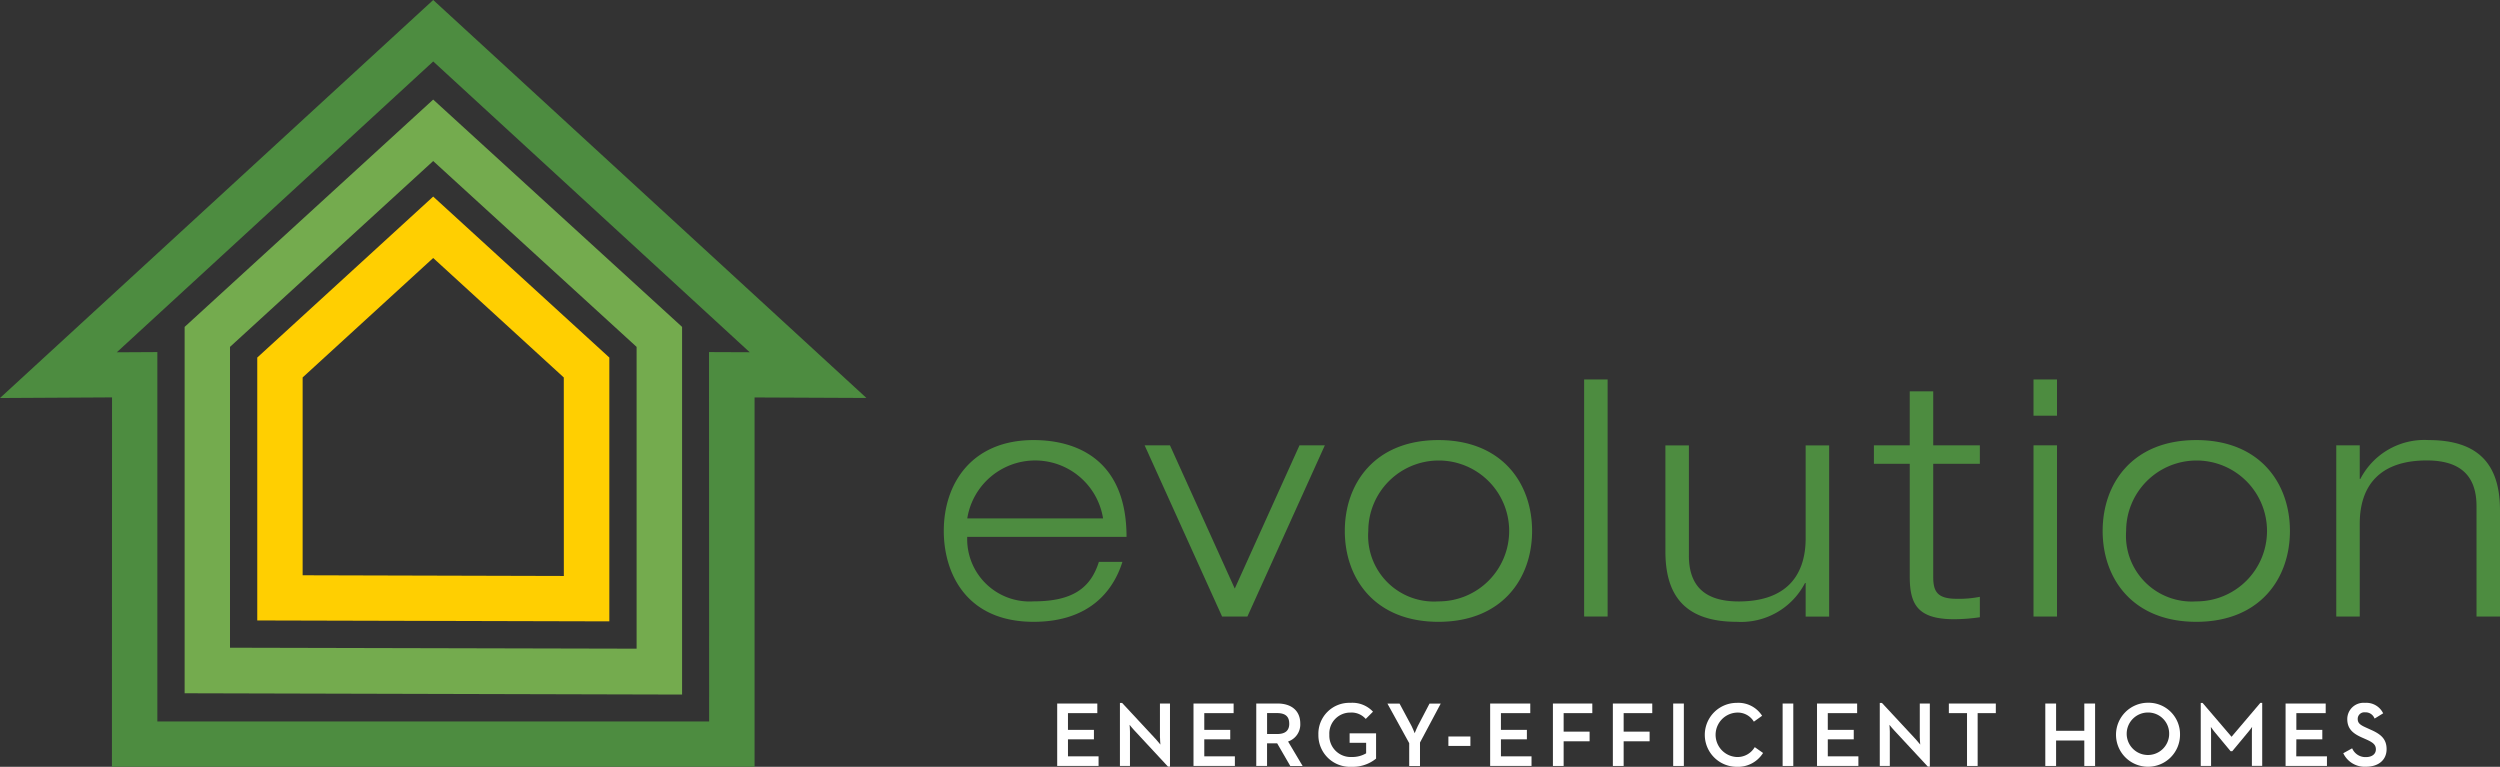 <svg xmlns="http://www.w3.org/2000/svg" width="211.849" height="64.979" viewBox="0 0 211.849 64.979"><rect x="0" y="0" width="211.849" height="64.979" fill="#333333" stroke="none"/><g transform="translate(-5886 -4087)"><g transform="translate(5886 4087)"><path d="M69.1,32.38,32.39,66.108l9.494-.053-.01,31.3H96.331V66.06l9.479.043Zm0,5.208L95.92,62.229l-3.448-.014.01,31.3-46.757,0,0-31.3-3.439.019Z" transform="translate(-32.39 -32.38)" fill="#4d8c40"/><path d="M86.163,50.02,65.1,69.285V100.33l42.155.11V69.285ZM103.4,96.552,68.945,96.47l0-25.492,17.218-15.75L103.4,70.978Z" transform="translate(-49.455 -41.583)" fill="#74ab4e"/><path d="M92.878,67.21,77.97,80.851v22.278l29.835.077,0-22.355ZM103.95,99.36,81.815,99.3l0-16.764L92.878,72.414l11.067,10.125Z" transform="translate(-56.17 -50.552)" fill="#ffcf01"/><g transform="translate(79.973 32.155)"><g transform="translate(0 5.137)"><path d="M213.1,116.988a5.826,5.826,0,0,0-11.507,0H213.1Zm1.64,3.683c-.808,2.568-2.9,5.079-7.528,5.079-5.73,0-7.609-4.156-7.609-7.7,0-4.046,2.391-7.7,7.609-7.7,3.6,0,7.877,1.617,7.877,8.2h-13.5a5.285,5.285,0,0,0,5.62,5.467c3.334,0,4.84-1.143,5.538-3.348Z" transform="translate(-199.6 -110.35)" fill="#4d8c40"/></g><g transform="translate(17.022 5.582)"><path d="M248.314,111.28h2.147L243.9,125.786h-2.147L235.19,111.28h2.147l5.491,12.139Z" transform="translate(-235.19 -111.28)" fill="#4d8c40"/></g><g transform="translate(33.986 5.137)"><path d="M278.595,124.019a5.969,5.969,0,1,0-5.945-5.969,5.574,5.574,0,0,0,5.945,5.969m0-13.669c5.376,0,7.935,3.654,7.935,7.7s-2.554,7.7-7.935,7.7-7.935-3.654-7.935-7.7,2.559-7.7,7.935-7.7" transform="translate(-270.66 -110.35)" fill="#4d8c40"/></g><g transform="translate(54.266)"><rect width="1.99" height="20.088" fill="#4d8c40"/></g><g transform="translate(61.153 1.004)"><g transform="translate(0 4.582)"><path d="M339.345,122.95h-.053a6.1,6.1,0,0,1-5.782,3.291c-4.654,0-6.05-2.511-6.05-5.969V111.29h1.99v9.346c0,2.874,1.693,3.879,4.223,3.879,3.9,0,5.672-2.066,5.672-5.357V111.29h1.99V125.8h-1.99Z" transform="translate(-327.46 -111.29)" fill="#4d8c40"/></g><g transform="translate(17.668)"><path d="M367.437,101.71h1.99v4.577h3.951v1.564h-3.951v9.6c0,1.258.378,1.841,1.99,1.841a9.037,9.037,0,0,0,1.961-.167v1.731a15.623,15.623,0,0,1-2.176.167c-3.094,0-3.764-1.258-3.764-3.6v-9.57H364.4v-1.564h3.037Z" transform="translate(-364.4 -101.71)" fill="#4d8c40"/></g></g><g transform="translate(92.346)"><path d="M392.68,105.192h1.99V119.7h-1.99Zm0-5.582h1.99v3.071h-1.99Z" transform="translate(-392.68 -99.61)" fill="#4d8c40"/></g><g transform="translate(98.205 5.137)"><path d="M412.865,124.019a5.969,5.969,0,1,0-5.945-5.969,5.574,5.574,0,0,0,5.945,5.969m0-13.669c5.381,0,7.935,3.654,7.935,7.7s-2.554,7.7-7.935,7.7-7.935-3.654-7.935-7.7,2.554-7.7,7.935-7.7" transform="translate(-404.93 -110.35)" fill="#4d8c40"/><g transform="translate(19.796)"><path d="M458.205,115.955c0-2.874-1.693-3.879-4.223-3.879-3.9,0-5.672,2.066-5.672,5.357V125.3h-1.99V110.795h1.99v2.846h.053a6.1,6.1,0,0,1,5.782-3.291c4.654,0,6.05,2.511,6.05,5.969V125.3h-1.99Z" transform="translate(-446.32 -110.35)" fill="#4d8c40"/></g></g></g></g><g transform="translate(5975.586 4146.55)"><g transform="translate(0 0)"><path d="M220.613,160.062h2.2v-.8h-2.2v-1.421H223.1v-.813h-3.4v5.29h3.506v-.813h-2.592Z" transform="translate(-219.7 -156.963)" fill="#fff"/><path d="M234.216,159.876c0,.177.019.411.033.574-.1-.129-.253-.311-.373-.44l-2.86-3.075L231,156.92h-.182v5.342h.851V159.35c0-.191-.019-.421-.033-.574.1.124.253.311.378.445l2.86,3.08.014.014h.172v-5.342h-.851v2.9Z" transform="translate(-225.502 -156.906)" fill="#fff"/><path d="M244.764,160.062h2.2v-.8h-2.2v-1.421h2.487v-.813h-3.4v5.29h3.506v-.813h-2.592Z" transform="translate(-232.3 -156.963)" fill="#fff"/><path d="M258.7,158.728c0-1.067-.722-1.7-1.937-1.7H254.97v5.29h.914V160.4h.856l1.1,1.9.014.024H258.9l-1.234-2.076A1.524,1.524,0,0,0,258.7,158.728Zm-.933,0c0,.6-.34.885-1.033.885h-.847v-1.774h.847C257.433,157.843,257.763,158.125,257.763,158.728Z" transform="translate(-238.101 -156.963)" fill="#fff"/><path d="M268.62,160.291h1.4v.89a2.309,2.309,0,0,1-1.224.311,1.808,1.808,0,0,1-1.894-1.884,1.774,1.774,0,0,1,1.789-1.88,1.593,1.593,0,0,1,1.258.5l.038.038.612-.612-.033-.038a2.392,2.392,0,0,0-1.88-.713,2.619,2.619,0,0,0-2.712,2.707,2.676,2.676,0,0,0,2.822,2.712,3.1,3.1,0,0,0,2.047-.679l.019-.014v-2.143H268.62Z" transform="translate(-243.84 -156.895)" fill="#fff"/><path d="M280.788,158.934c-.1.2-.206.459-.268.617-.062-.158-.167-.426-.268-.617l-1.014-1.894H278.21l1.846,3.353v1.937h.914v-1.99l1.717-3.224.043-.077h-.952Z" transform="translate(-250.226 -156.968)" fill="#fff"/><rect width="1.865" height="0.799" transform="translate(33.15 2.86)" fill="#fff"/><path d="M297.323,160.062h2.2v-.8h-2.2v-1.421h2.487v-.813h-3.4v5.29h3.506v-.813h-2.592Z" transform="translate(-259.721 -156.963)" fill="#fff"/><path d="M307.53,162.32h.909v-2.09h2.2v-.818h-2.2v-1.569h2.43v-.813H307.53Z" transform="translate(-265.523 -156.963)" fill="#fff"/><path d="M318.15,162.32h.914v-2.09h2.2v-.818h-2.2v-1.569h2.425v-.813H318.15Z" transform="translate(-271.063 -156.963)" fill="#fff"/><rect width="0.904" height="5.29" transform="translate(52.199 0.067)" fill="#fff"/><path d="M338.644,160.7a1.687,1.687,0,0,1-1.492.794,1.884,1.884,0,0,1,0-3.764,1.59,1.59,0,0,1,1.416.722l.029.048.7-.5-.029-.043a2.38,2.38,0,0,0-2.119-1.052,2.709,2.709,0,1,0,0,5.419,2.5,2.5,0,0,0,2.2-1.129l.029-.043-.7-.493Z" transform="translate(-279.562 -156.895)" fill="#fff"/><rect width="0.904" height="5.29" transform="translate(61.473 0.067)" fill="#fff"/><path d="M355.234,160.062h2.2v-.8h-2.2v-1.421h2.487v-.813h-3.4v5.29h3.506v-.813h-2.592Z" transform="translate(-289.934 -156.963)" fill="#fff"/><path d="M368.836,159.876c0,.177.019.411.034.574-.1-.129-.254-.311-.373-.44l-2.86-3.075-.014-.014h-.182v5.342h.851V159.35c0-.191-.019-.421-.033-.574.1.124.253.311.378.445l2.86,3.08.014.014h.172v-5.342h-.851v2.9Z" transform="translate(-295.736 -156.906)" fill="#fff"/><path d="M377.68,157.843h1.54v4.477h.9v-4.477h1.54v-.813H377.68Z" transform="translate(-302.121 -156.963)" fill="#fff"/><path d="M398.075,159.34h-2.391v-2.31h-.914v5.29h.914v-2.157h2.391v2.157h.914v-5.29h-.914Z" transform="translate(-311.038 -156.963)" fill="#fff"/><path d="M409.971,156.89a2.712,2.712,0,1,0,2.721,2.712A2.664,2.664,0,0,0,409.971,156.89Zm1.8,2.712a1.8,1.8,0,1,1-1.794-1.884A1.782,1.782,0,0,1,411.769,159.6Z" transform="translate(-317.544 -156.89)" fill="#fff"/><path d="M424.921,159.784l-2.439-2.851-.014-.019h-.158v5.342h.875v-2.745c0-.172-.01-.4-.019-.56.1.134.234.33.354.469l1.32,1.588h.139l1.32-1.588a5.722,5.722,0,0,0,.364-.474c-.01.158-.019.387-.019.56v2.745h.875V156.91h-.158Z" transform="translate(-325.406 -156.9)" fill="#fff"/><path d="M438.259,160.062h2.2v-.8h-2.2v-1.421h2.487v-.813h-3.4v5.29h3.506v-.813h-2.6Z" transform="translate(-333.253 -156.963)" fill="#fff"/><path d="M449.837,159.163l-.335-.153c-.555-.244-.717-.407-.717-.746a.556.556,0,0,1,.622-.55.8.8,0,0,1,.784.478l.029.048.722-.445-.024-.043a1.579,1.579,0,0,0-1.511-.842,1.38,1.38,0,0,0-1.507,1.373c0,.842.5,1.234,1.243,1.564l.344.153c.579.258.837.445.837.851s-.34.655-.847.655a1.22,1.22,0,0,1-1.143-.7l-.024-.043-.751.416.024.043a2,2,0,0,0,1.913,1.1c1.057,0,1.736-.583,1.736-1.487S450.693,159.536,449.837,159.163Z" transform="translate(-338.579 -156.9)" fill="#fff"/></g></g></g></svg>